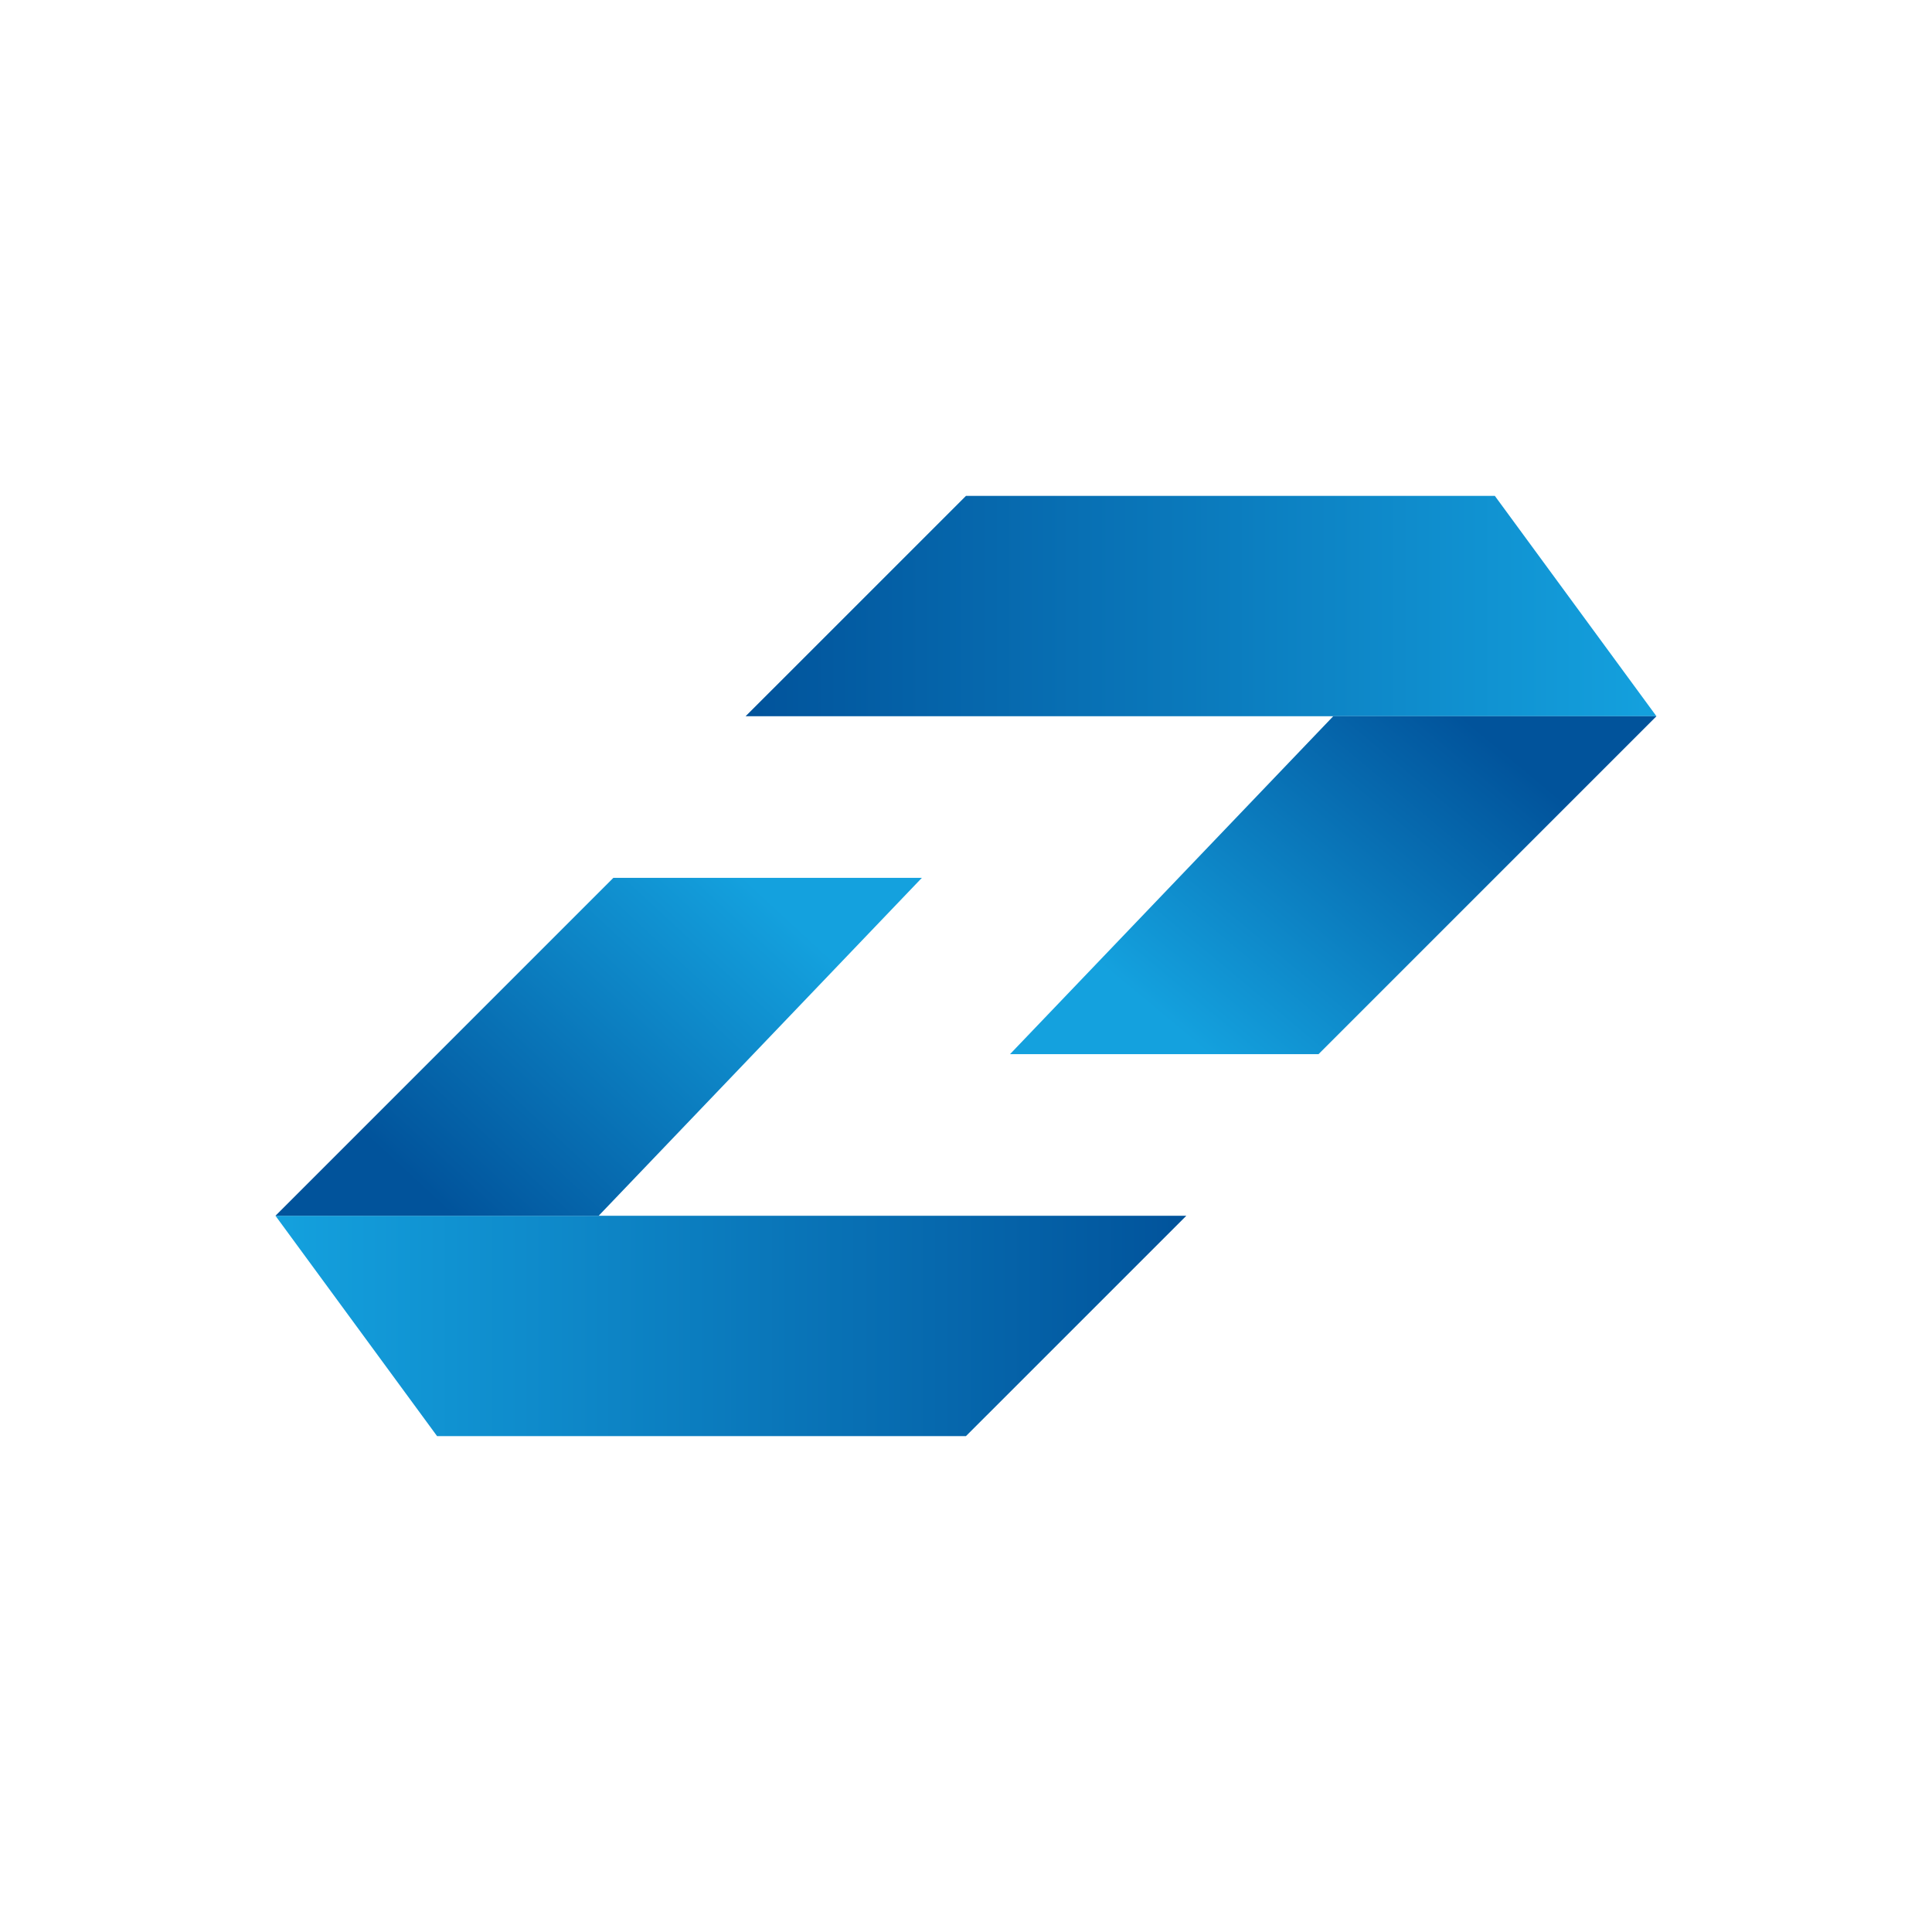 <svg id="Logos" xmlns="http://www.w3.org/2000/svg" xmlns:xlink="http://www.w3.org/1999/xlink" viewBox="0 0 714.33 714.33"><defs><linearGradient id="linear-gradient" x1="101.85" y1="490.25" x2="438.63" y2="490.25" gradientUnits="userSpaceOnUse"><stop offset="0" stop-color="#14a1de"/><stop offset="1" stop-color="#01539b"/></linearGradient><linearGradient id="linear-gradient-2" x1="277.58" y1="326.21" x2="165.05" y2="447.96" xlink:href="#linear-gradient"/><linearGradient id="linear-gradient-3" x1="612.45" y1="224.09" x2="275.67" y2="224.09" xlink:href="#linear-gradient"/><linearGradient id="linear-gradient-4" x1="443.09" y1="387.14" x2="543.32" y2="266.81" xlink:href="#linear-gradient"/></defs><rect width="714.33" height="714.33" fill="none"/><g id="HCL_ZIE" data-name="HCL ZIE"><polygon points="357.15 530.98 161.6 530.98 101.85 449.51 438.63 449.51 357.15 530.98" fill-rule="evenodd" fill="url(#linear-gradient)"/><polygon points="226.78 324.57 340.85 324.57 221.35 449.51 101.85 449.51 226.78 324.57" fill-rule="evenodd" fill="url(#linear-gradient-2)"/><polygon points="357.15 183.35 552.7 183.35 612.45 264.82 275.67 264.82 357.15 183.35" fill-rule="evenodd" fill="url(#linear-gradient-3)"/><polygon points="487.51 389.76 373.44 389.76 492.94 264.82 612.45 264.82 487.51 389.76" fill-rule="evenodd" fill="url(#linear-gradient-4)"/></g></svg>
